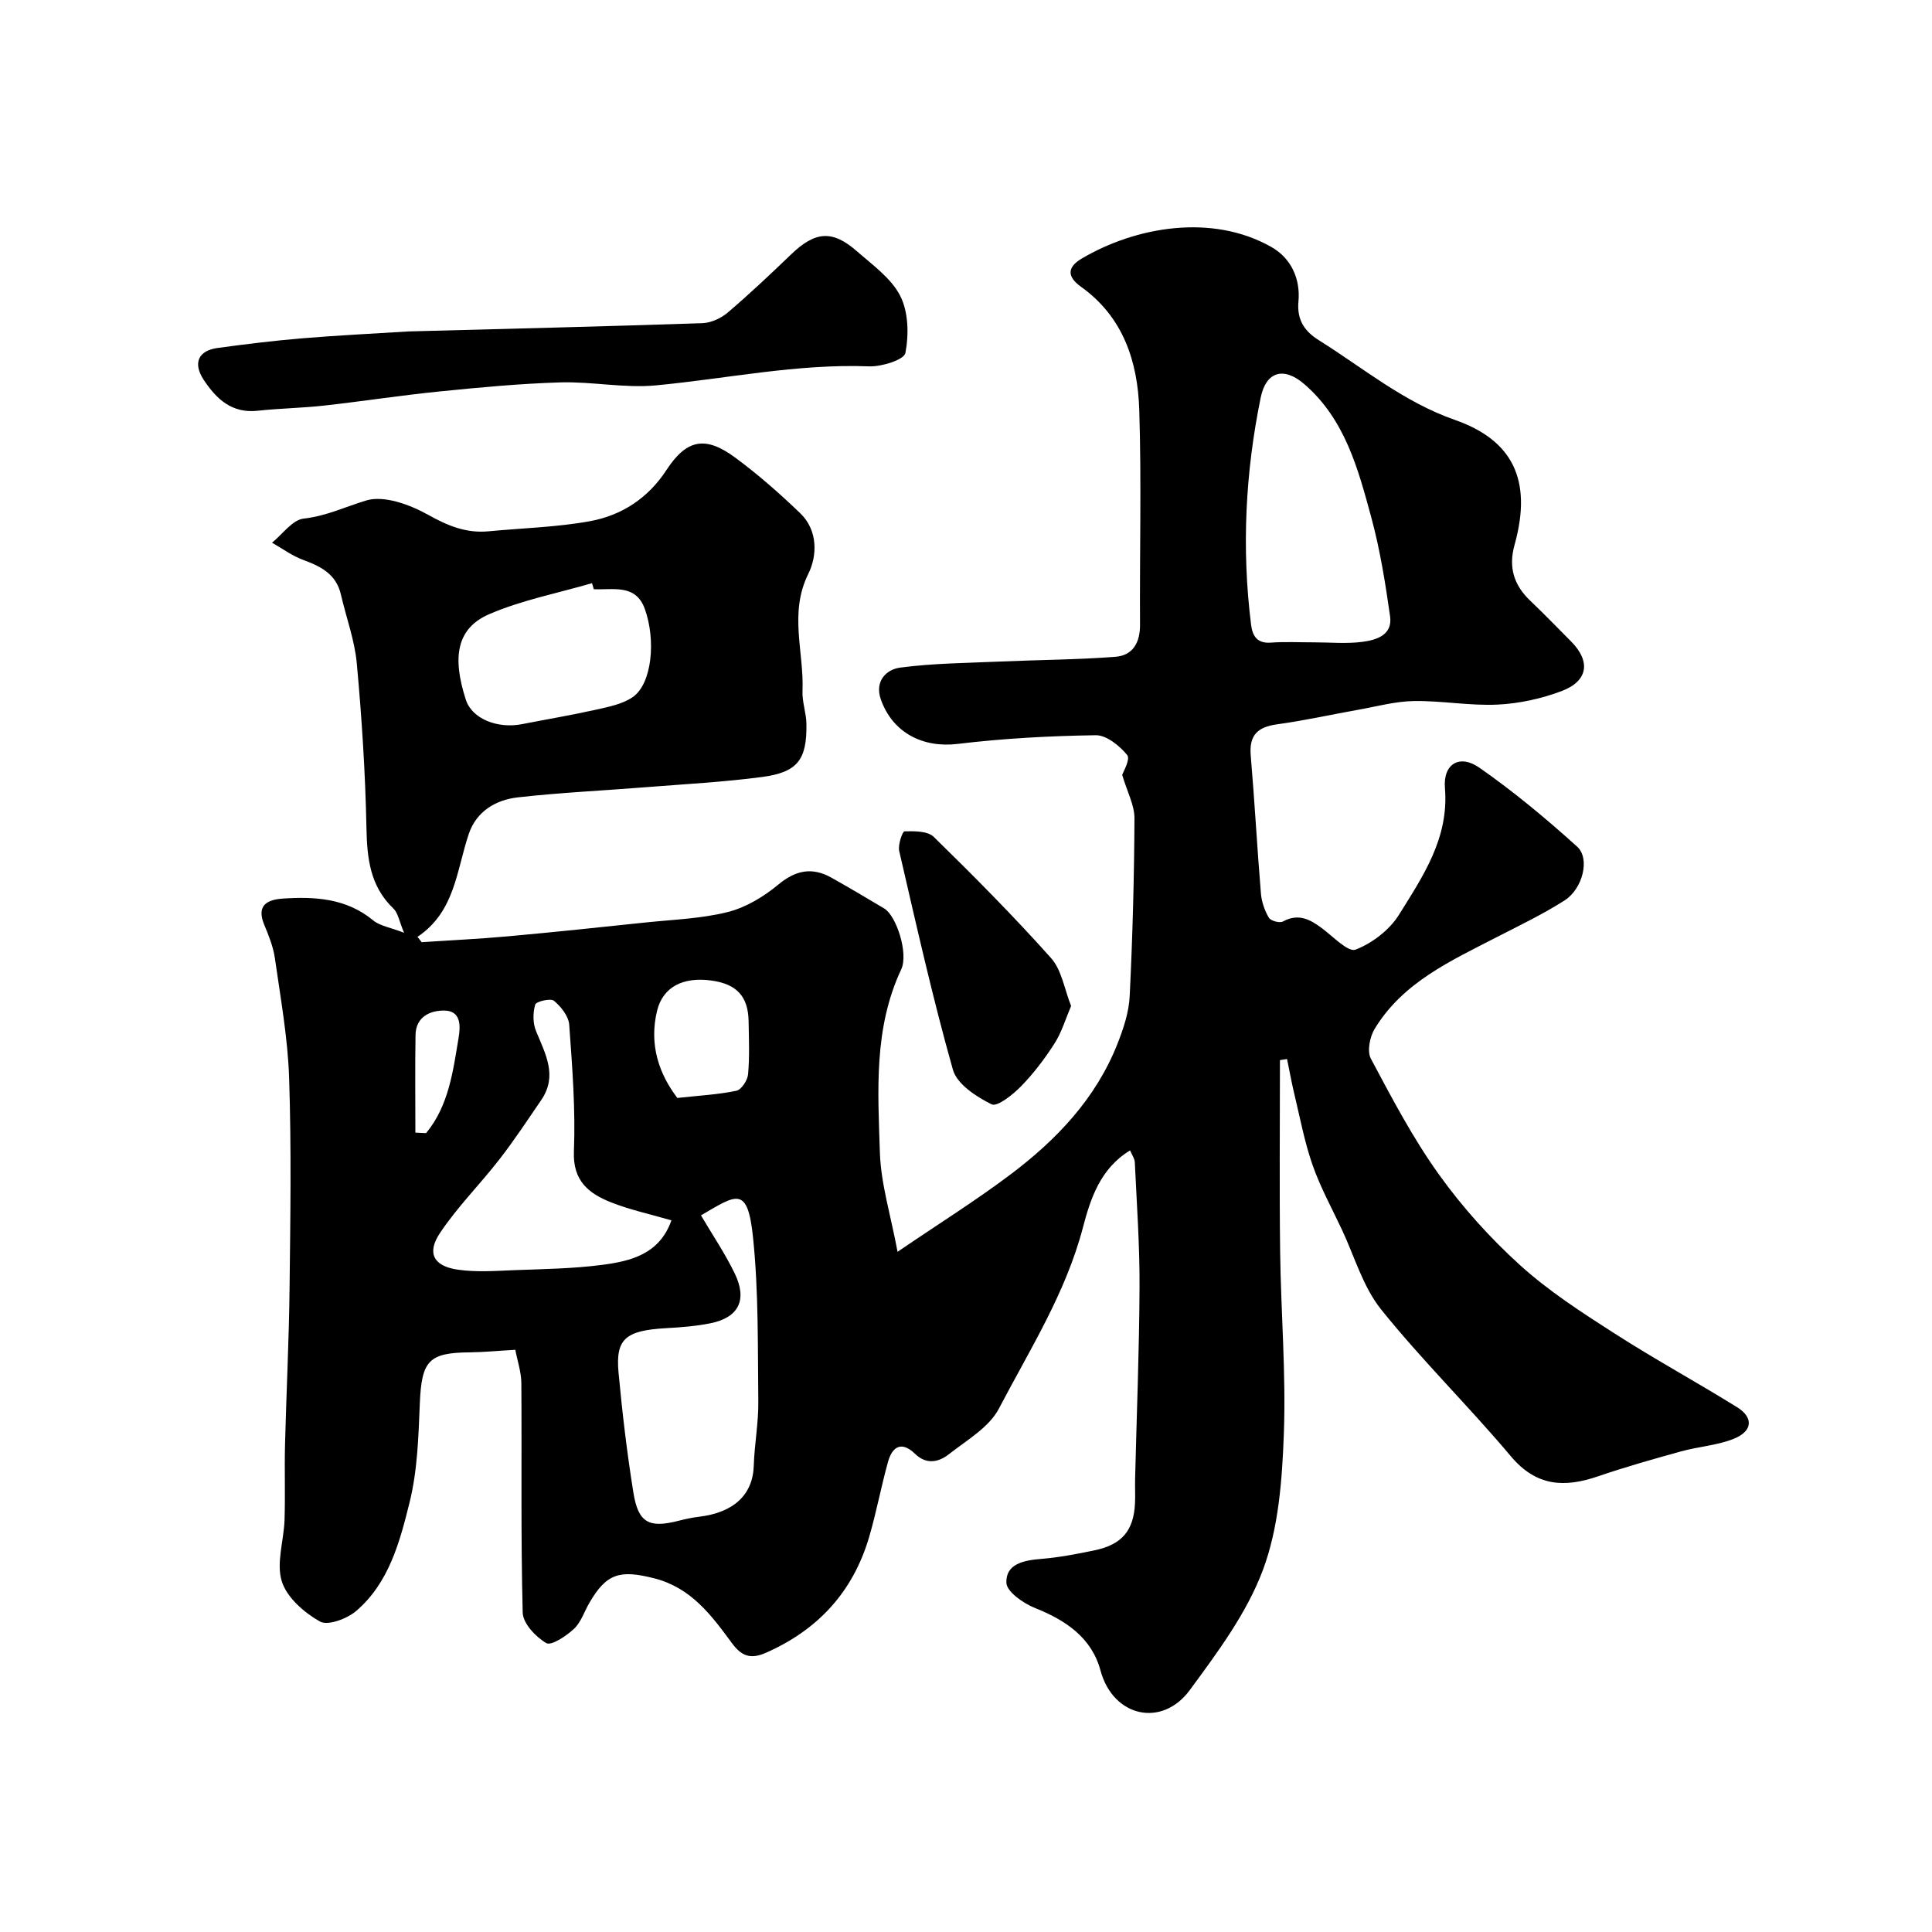 <svg enable-background="new 0 0 400 400" viewBox="0 0 400 400" xmlns="http://www.w3.org/2000/svg"><g fill="#010000"><path d="m83.66 193.12c-1.03-2.43-1.25-4.11-2.21-5.02-4.84-4.63-5.45-10.36-5.58-16.68-.23-11.37-.96-22.75-2-34.08-.44-4.81-2.2-9.5-3.29-14.25-.97-4.21-4.12-5.81-7.79-7.16-2.29-.84-4.32-2.35-6.47-3.57 2.17-1.75 4.21-4.73 6.55-4.99 4.69-.52 8.66-2.46 12.94-3.75 3.71-1.12 9.05.86 12.84 2.97 4.08 2.28 7.89 3.85 12.51 3.41 7.01-.67 14.11-.84 21.02-2.1 6.54-1.2 11.99-4.76 15.77-10.54 4.15-6.36 8.01-7.23 14.24-2.64 4.75 3.5 9.22 7.44 13.48 11.53 3.7 3.55 3.54 8.82 1.69 12.54-4.06 8.16-.87 16.22-1.21 24.28-.1 2.25.78 4.53.81 6.8.12 7.4-1.81 10.01-9.13 10.99-7.98 1.06-16.05 1.48-24.09 2.12-8.86.71-17.74 1.11-26.56 2.11-4.55.52-8.54 2.9-10.11 7.53-2.57 7.57-2.84 16.13-10.63 21.34.29.37.57.74.86 1.11 5.98-.4 11.97-.68 17.93-1.22 9.48-.86 18.95-1.86 28.41-2.86 5.7-.6 11.51-.78 17.02-2.16 3.75-.94 7.45-3.17 10.46-5.67 3.64-3.03 7.04-3.68 11.05-1.43 3.67 2.06 7.3 4.21 10.91 6.37 2.49 1.49 5.06 9.29 3.5 12.62-5.71 12.18-4.82 25.12-4.41 37.89.21 6.51 2.24 12.96 3.66 20.56 8.6-5.85 16.19-10.6 23.33-15.97 9.56-7.19 17.73-15.74 22.21-27.12 1.24-3.14 2.36-6.52 2.52-9.85.6-12.25.93-24.53.99-36.8.01-2.72-1.49-5.45-2.54-8.99.15-.52 1.74-3.25 1.04-4.11-1.57-1.93-4.3-4.14-6.52-4.11-9.54.14-19.12.66-28.6 1.8-7.11.86-13.41-2.24-15.88-9.18-1.35-3.8 1.11-6.24 3.99-6.62 6.88-.91 13.88-.95 20.83-1.26 7.92-.35 15.86-.37 23.75-.98 3.6-.28 5.11-2.95 5.08-6.67-.09-14.83.31-29.68-.16-44.49-.32-9.99-3.33-19.21-12.05-25.44-2.9-2.07-2.93-4.04.16-5.86 11.12-6.56 26.89-9.37 39.21-2.4 4.25 2.4 6.06 6.76 5.64 11.31-.37 4.01 1.47 6.28 4.21 8 9.21 5.77 17.55 12.79 28.16 16.5 11.78 4.12 16.18 12.23 12.37 25.89-1.29 4.62-.15 8.31 3.25 11.55 2.9 2.76 5.68 5.63 8.49 8.47 4.05 4.09 3.51 8.16-1.99 10.24-4.19 1.58-8.8 2.59-13.27 2.8-5.74.27-11.53-.82-17.29-.74-3.85.06-7.68 1.12-11.51 1.8-5.61 1-11.19 2.25-16.83 3.02-4.02.55-5.83 2.22-5.47 6.45.81 9.51 1.32 19.05 2.11 28.57.14 1.73.77 3.53 1.64 5.02.38.65 2.24 1.16 2.91.79 3.19-1.75 5.6-.47 8.1 1.4 2.28 1.7 5.41 5.01 6.94 4.42 3.46-1.33 7.04-4.08 9-7.23 4.95-7.96 10.36-15.84 9.51-26.2-.42-5.04 3.04-7.09 7.13-4.24 7.1 4.95 13.81 10.54 20.24 16.35 2.73 2.46 1.16 8.74-2.61 11.14-4.5 2.87-9.36 5.19-14.12 7.64-9.48 4.89-19.35 9.32-25.19 18.94-1.01 1.66-1.6 4.65-.79 6.17 4.35 8.16 8.68 16.42 14.05 23.92 4.87 6.8 10.59 13.17 16.79 18.79 5.88 5.34 12.68 9.74 19.4 14.05 8.36 5.38 17.11 10.15 25.56 15.39 3.47 2.15 3.27 4.98-.67 6.56-3.41 1.37-7.26 1.6-10.85 2.59-5.78 1.6-11.56 3.23-17.22 5.17-6.97 2.39-12.79 2.13-18.06-4.13-8.71-10.36-18.42-19.88-26.88-30.42-3.75-4.67-5.5-10.96-8.12-16.53-2.08-4.43-4.46-8.77-6.07-13.37-1.65-4.71-2.57-9.68-3.74-14.55-.59-2.44-1.03-4.92-1.54-7.39-.49.08-.98.15-1.47.23 0 13.24-.13 26.49.04 39.72.16 12.6 1.24 25.23.76 37.8-.35 9.41-1.07 19.28-4.3 27.96-3.34 8.98-9.41 17.12-15.18 24.96-5.73 7.78-15.86 5.61-18.48-4.09-1.84-6.8-7.2-10.39-13.57-12.93-2.39-.95-5.84-3.36-5.91-5.21-.14-3.92 3.6-4.65 7.15-4.94 3.71-.3 7.4-1.01 11.06-1.77 5.73-1.19 8.15-4.09 8.42-9.77.08-1.66-.02-3.33.02-5 .32-13.27.86-26.53.92-39.8.04-8.6-.58-17.2-.98-25.8-.03-.74-.57-1.45-.98-2.44-6.2 3.76-8.21 10.06-9.77 15.99-3.57 13.59-11.02 25.29-17.39 37.47-2.04 3.9-6.66 6.54-10.35 9.44-2.1 1.65-4.64 2.22-7.01-.08-2.76-2.68-4.7-1.56-5.6 1.67-1.43 5.15-2.4 10.42-3.9 15.54-3.33 11.34-10.58 19.24-21.42 24-3.13 1.37-5.01.68-7-2.03-4.23-5.75-8.44-11.47-16.1-13.41-7.05-1.79-9.83-1.06-13.39 5.05-1.07 1.83-1.74 4.05-3.21 5.42-1.59 1.48-4.69 3.55-5.73 2.94-2.19-1.27-4.83-4.08-4.88-6.32-.41-15.82-.17-31.66-.28-47.49-.02-2.34-.83-4.67-1.25-6.91-3.67.21-6.56.5-9.46.53-8.5.07-9.94 1.76-10.31 10.55-.28 6.87-.48 13.9-2.12 20.51-2.02 8.15-4.26 16.67-11.05 22.48-1.89 1.62-5.88 3.11-7.51 2.19-3.26-1.84-6.86-4.98-7.9-8.33-1.18-3.8.43-8.42.57-12.7.17-5.19-.03-10.39.1-15.58.27-10.77.82-21.53.94-32.3.17-14.53.39-29.08-.09-43.6-.27-8.31-1.78-16.58-2.95-24.84-.34-2.38-1.29-4.7-2.22-6.95-1.65-4.02.66-5.16 3.89-5.38 6.67-.44 13.14-.06 18.69 4.52 1.4 1.15 3.5 1.44 6.39 2.56zm188.43-60.13c3.32 0 6.69.33 9.95-.1 2.9-.37 6.32-1.39 5.76-5.3-.98-6.89-2.08-13.81-3.9-20.51-2.73-10.04-5.43-20.24-13.82-27.52-4.26-3.7-7.95-2.7-9.07 2.77-3.18 15.54-3.96 31.22-1.99 46.99.29 2.33 1.22 3.93 4.08 3.73 2.99-.22 6-.05 8.99-.06zm-126.96 118.64c2.36 4.01 4.99 7.89 7.01 12.07 2.62 5.44.78 9.06-4.96 10.25-3.03.62-6.15.86-9.25 1.03-8.4.48-10.51 2.19-9.87 9.18.77 8.3 1.75 16.6 3.07 24.83 1.01 6.31 3.23 7.44 9.37 5.87 1.41-.36 2.84-.67 4.28-.84 7.07-.86 11.09-4.49 11.28-10.58.14-4.43.99-8.85.94-13.26-.13-11.29.07-22.64-1.08-33.85-1.12-10.97-3.38-9.03-10.79-4.7zm-6.12 1.03c-4.49-1.31-8.65-2.19-12.55-3.75-4.57-1.82-7.88-4.41-7.64-10.52.35-8.73-.34-17.51-.97-26.24-.13-1.76-1.7-3.74-3.16-4.95-.68-.57-3.69.14-3.88.79-.5 1.69-.5 3.86.17 5.48 1.92 4.7 4.52 9.23 1.09 14.26-2.83 4.14-5.59 8.33-8.66 12.29-4.01 5.17-8.72 9.86-12.33 15.28-2.77 4.15-1.3 6.85 3.7 7.57 3.93.57 8.02.24 12.03.09 5.93-.22 11.89-.31 17.76-1.07 6.02-.77 11.98-2.23 14.44-9.23zm-16.07-130.67c-.12-.42-.25-.83-.37-1.25-7.1 2.07-14.48 3.49-21.22 6.39-6.86 2.94-7.75 8.95-4.9 17.75 1.27 3.94 6.55 6.04 11.61 5.05 5.1-1 10.23-1.86 15.3-2.99 2.62-.59 5.49-1.14 7.63-2.61 4.02-2.76 4.84-11.84 2.5-18.29-1.89-5.2-6.58-3.86-10.55-4.05zm17.3 105.33c4.55-.5 8.45-.7 12.22-1.49 1.04-.22 2.31-2.16 2.42-3.41.33-3.63.17-7.3.11-10.95-.08-5.15-2.43-7.71-7.62-8.45-5.95-.85-10.1 1.34-11.31 6.17-1.76 7.11.44 13.24 4.18 18.13zm-54.24 7.18c.74.03 1.48.06 2.22.1 4.69-5.68 5.57-12.79 6.73-19.76.41-2.43.5-5.53-2.87-5.61-2.94-.07-5.98 1.23-6.05 5.05-.11 6.73-.03 13.48-.03 20.22z"/><path d="m84.56 68.62c20.51-.55 40.68-1.03 60.85-1.71 1.79-.06 3.86-1.01 5.25-2.19 4.52-3.85 8.85-7.94 13.14-12.06 4.98-4.78 8.53-5.11 13.64-.62 3.25 2.85 7.11 5.59 8.96 9.25 1.69 3.34 1.78 8.01 1.05 11.8-.27 1.4-4.93 2.86-7.52 2.76-14.92-.57-29.45 2.55-44.16 3.94-6.5.61-13.17-.81-19.75-.62-8.36.25-16.71 1.04-25.04 1.88-7.97.8-15.89 2.03-23.85 2.92-4.57.51-9.19.57-13.77 1.07-5.34.59-8.53-2.4-11.16-6.36-2.3-3.46-1.2-6.09 2.87-6.64 5.83-.8 11.68-1.51 17.55-2 7.41-.62 14.83-.97 21.94-1.42z"/><path d="m221.76 208.28c-1.19 2.78-1.96 5.46-3.41 7.72-2.01 3.15-4.31 6.19-6.91 8.86-1.7 1.75-4.96 4.36-6.14 3.78-3.16-1.56-7.16-4.17-8.01-7.17-4.23-14.95-7.61-30.14-11.12-45.28-.29-1.27.67-4.06 1.1-4.07 2.05-.05 4.8-.08 6.06 1.15 8.32 8.14 16.53 16.41 24.28 25.09 2.21 2.47 2.75 6.41 4.15 9.92z"/></g></svg>